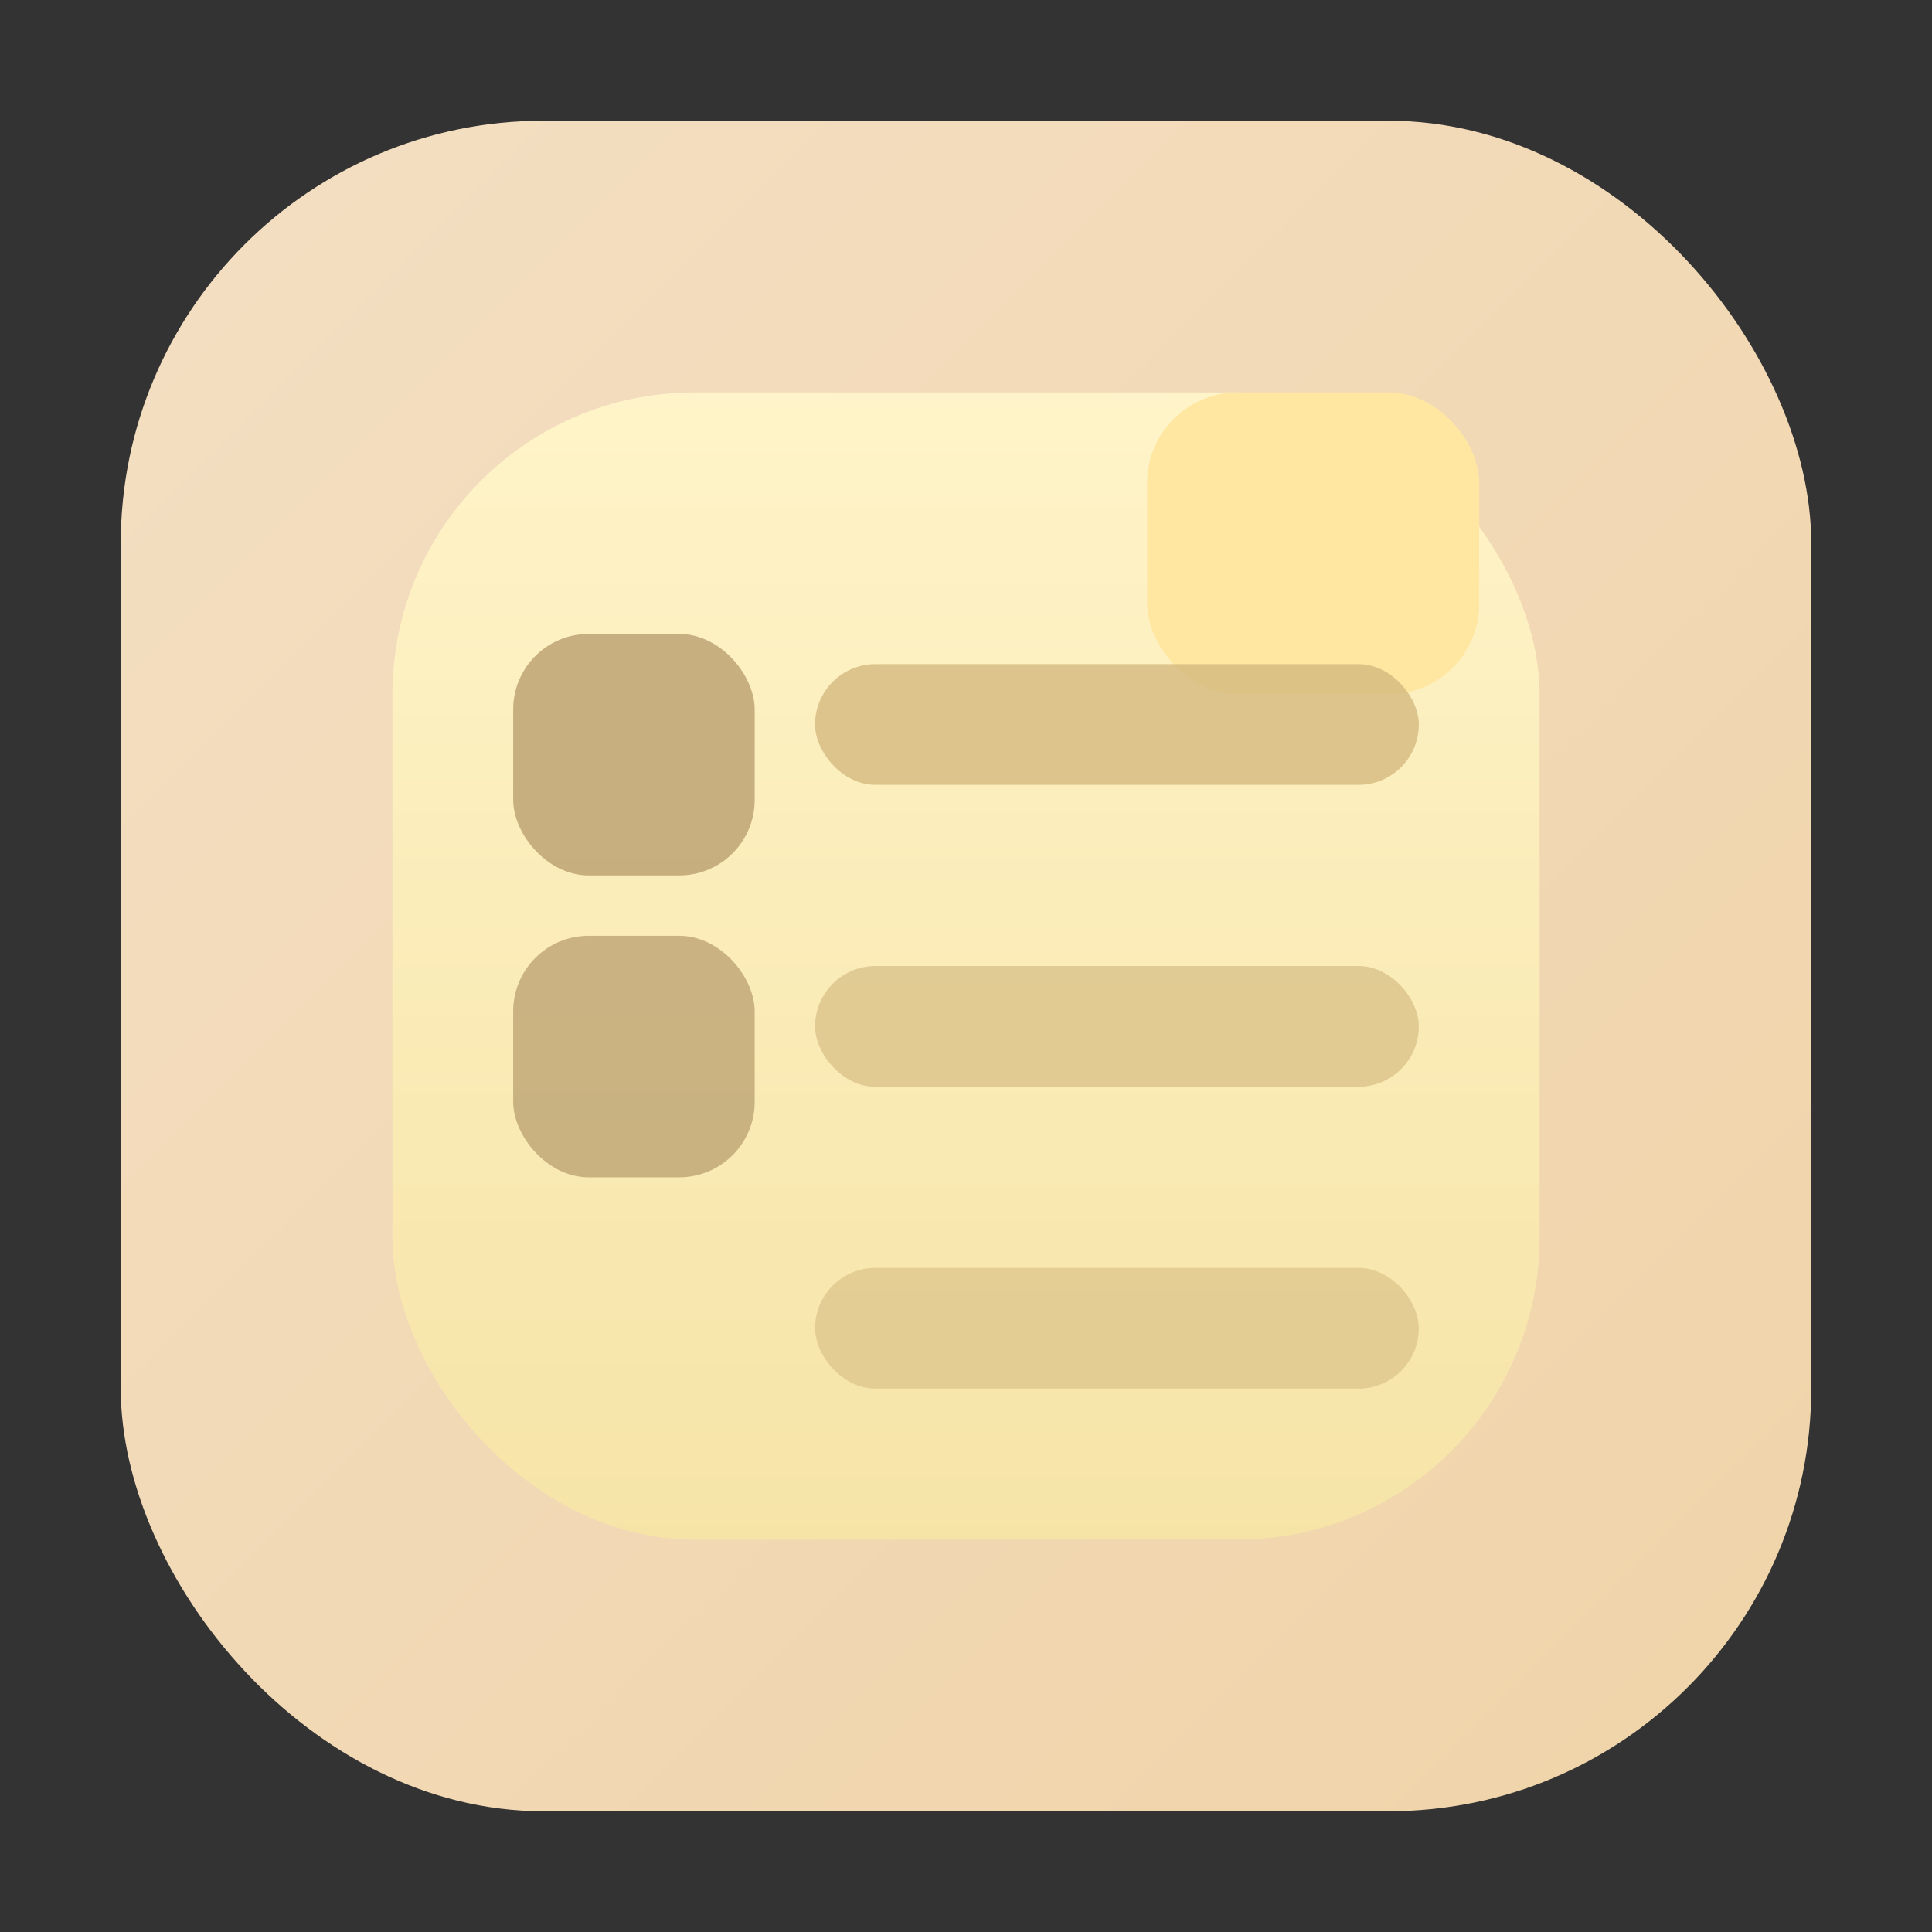 <svg xmlns="http://www.w3.org/2000/svg" viewBox="0 0 64 64">
  <rect x="0" y="0" width="64" height="64" fill="#333333" stroke="none"/>
  <defs>
    <linearGradient id="favicon-bg" x1="0" y1="0" x2="1" y2="1">
      <stop offset="0" stop-color="#F4DFC3" />
      <stop offset="1" stop-color="#F0D3A8" />
    </linearGradient>
    <linearGradient id="favicon-note" x1="0" y1="0" x2="0" y2="1">
      <stop offset="0" stop-color="#FFF4C9" />
      <stop offset="1" stop-color="#F6E4A7" />
    </linearGradient>
  </defs>
  <rect x="4" y="4" width="56" height="56" rx="14" fill="url(#favicon-bg)" />
  <rect x="13" y="13" width="38" height="38" rx="10" fill="url(#favicon-note)" />
  <rect x="38" y="13" width="11" height="10" rx="3" fill="#FFE7A2" />
  <rect x="17" y="21" width="8" height="8" rx="2.5" fill="#B59A6B" opacity="0.75" />
  <rect x="17" y="31" width="8" height="8" rx="2.5" fill="#B59A6B" opacity="0.7" />
  <rect x="27" y="22" width="20" height="4" rx="2" fill="#D1B57B" opacity="0.75" />
  <rect x="27" y="32" width="20" height="4" rx="2" fill="#D1B57B" opacity="0.6" />
  <rect x="27" y="42" width="20" height="4" rx="2" fill="#D1B57B" opacity="0.5" />
</svg>
